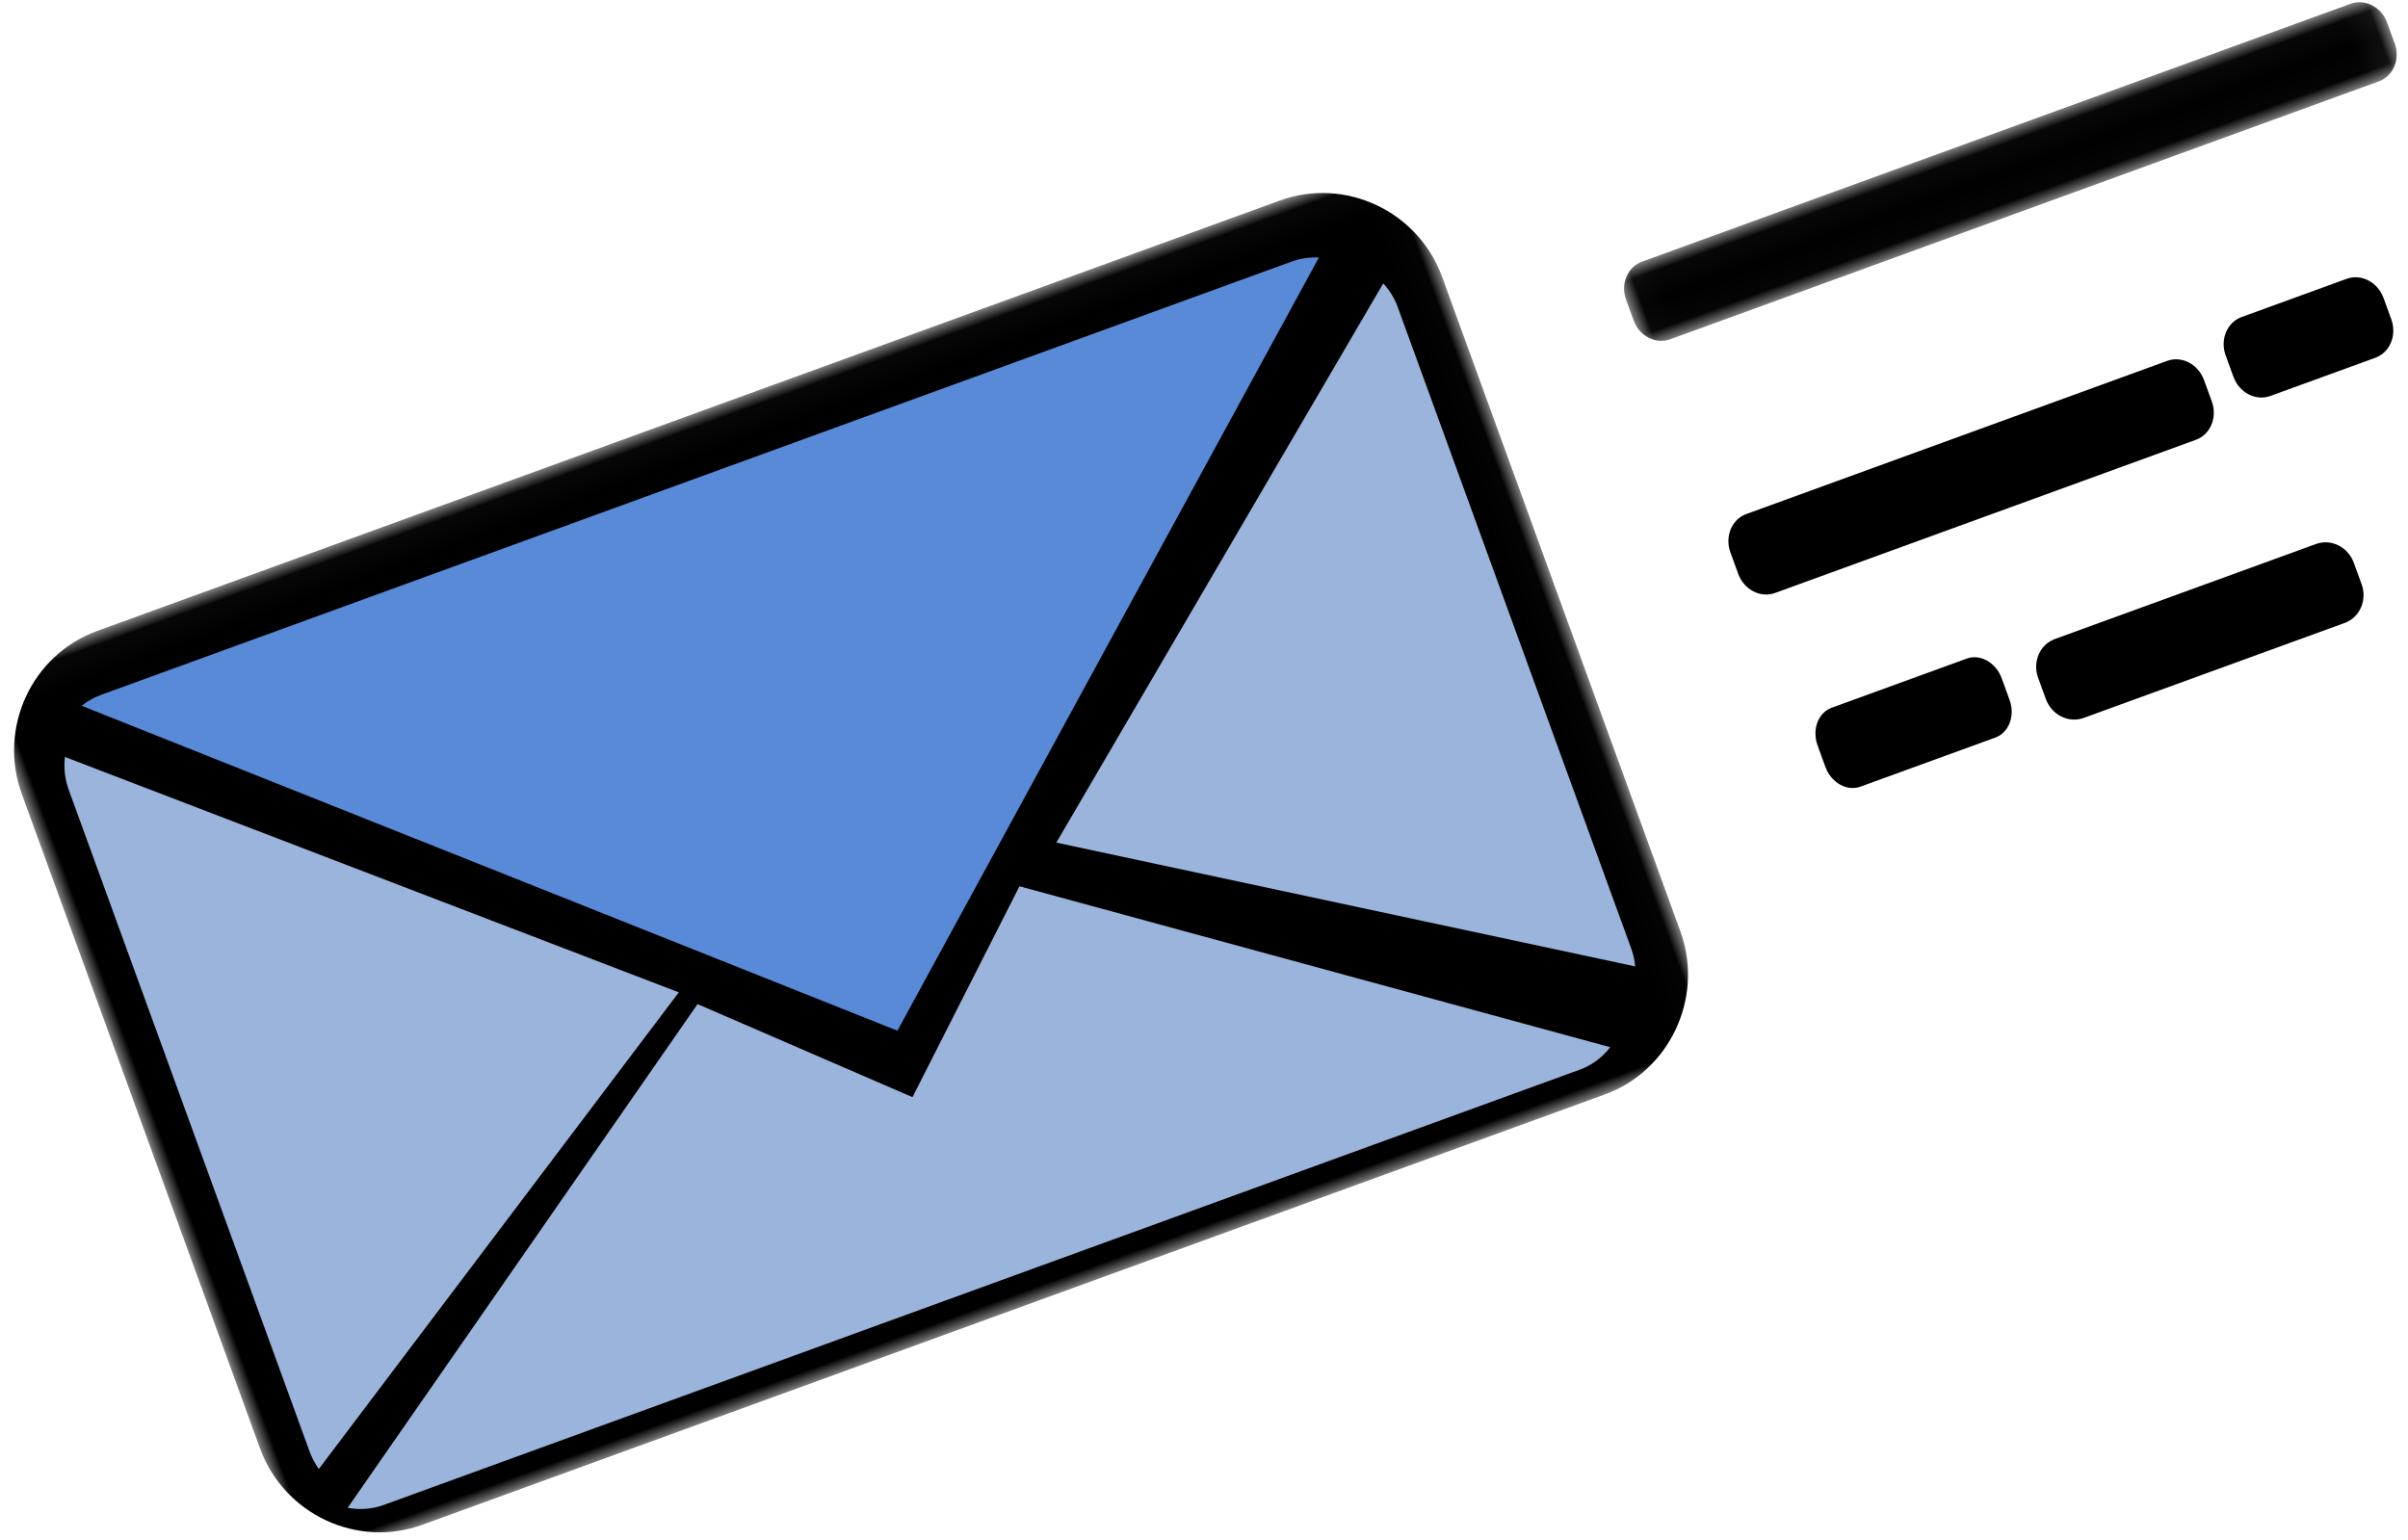 <?xml version="1.0" encoding="UTF-8"?>
<svg width="86px" height="55px" viewBox="0 0 86 55" version="1.1" xmlns="http://www.w3.org/2000/svg" xmlns:xlink="http://www.w3.org/1999/xlink">
    <!-- Generator: Sketch 63.1 (92452) - https://sketch.com -->
    <title>Group 23</title>
    <desc>Created with Sketch.</desc>
    <defs>
        <polygon id="path-1" points="0 0.026 53.985 0.026 53.985 34 0 34"></polygon>
        <polygon id="path-3" points="0.019 0.03 28.945 0.03 28.945 2.981 0.019 2.981"></polygon>
    </defs>
    <g id="Page-1" stroke="none" stroke-width="1" fill="none" fill-rule="evenodd">
        <g id="Step-2" transform="translate(-603, -495)">
            <g id="Group-23" transform="translate(650, 519.5) rotate(-20) translate(-650, -519.5) translate(605, 502)">
                <g id="Group-3" transform="translate(0.246, 0.74)">
                    <mask id="mask-2" fill="white">
                        <use xlink:href="#path-1"></use>
                    </mask>
                    <g id="Clip-2"></g>
                    <path d="M49.462,0.026 L49.023,0.026 L48.192,0.026 L47.361,0.026 L46.53,0.026 L45.699,0.026 L44.868,0.026 L44.037,0.026 L43.207,0.026 L42.376,0.026 L41.545,0.026 L40.714,0.026 L39.883,0.026 L39.052,0.026 L38.221,0.026 L37.39,0.026 L36.559,0.026 L35.728,0.026 L34.898,0.026 L34.067,0.026 L33.236,0.026 L32.405,0.026 L31.574,0.026 L30.743,0.026 L29.912,0.026 L29.081,0.026 L28.25,0.026 L27.42,0.026 L26.589,0.026 L25.758,0.026 L24.927,0.026 L24.096,0.026 L23.265,0.026 L22.434,0.026 L21.603,0.026 L20.772,0.026 L19.941,0.026 L19.111,0.026 L18.28,0.026 L17.449,0.026 L16.618,0.026 L15.787,0.026 L14.956,0.026 L14.125,0.026 L13.294,0.026 L12.463,0.026 L11.633,0.026 L10.802,0.026 L9.971,0.026 L9.14,0.026 L8.309,0.026 L7.478,0.026 L6.647,0.026 L5.816,0.026 L4.985,0.026 L4.523,0.026 C2.03,0.026 0,2.07 0,4.582 L0,29.46 C0.008,31.964 2.037,34 4.523,34 L4.985,34 L5.816,34 L6.647,34 L7.478,34 L8.309,34 L9.14,34 L9.971,34 L10.802,34 L11.633,34 L12.463,34 L13.294,34 L14.125,34 L14.956,34 L15.787,34 L16.618,34 L17.449,34 L18.28,34 L19.111,34 L19.941,34 L20.772,34 L21.603,34 L22.434,34 L23.265,34 L24.096,34 L24.927,34 L25.758,34 L26.589,34 L27.42,34 L28.25,34 L29.081,34 L29.912,34 L30.743,34 L31.574,34 L32.405,34 L33.236,34 L34.067,34 L34.898,34 L35.728,34 L36.559,34 L37.39,34 L38.221,34 L39.052,34 L39.883,34 L40.714,34 L41.545,34 L42.376,34 L43.207,34 L44.037,34 L44.868,34 L45.699,34 L46.53,34 L47.361,34 L48.192,34 L49.023,34 L49.462,34 C51.894,34 53.918,32.013 53.983,29.569 C53.985,29.527 53.985,29.486 53.985,29.444 L53.985,4.582 C53.985,2.07 51.955,0.026 49.462,0.026" id="Fill-1" fill="#000000" mask="url(#mask-2)"></path>
                </g>
                <path d="M4.123,2.959 L4.588,2.959 L5.425,2.959 L6.261,2.959 L7.097,2.959 L7.933,2.959 L8.77,2.959 L9.606,2.959 L10.442,2.959 L11.278,2.959 L12.115,2.959 L12.951,2.959 L13.787,2.959 L14.623,2.959 L15.46,2.959 L16.296,2.959 L17.132,2.959 L17.968,2.959 L18.805,2.959 L19.641,2.959 L20.477,2.959 L21.313,2.959 L22.15,2.959 L22.986,2.959 L23.822,2.959 L24.659,2.959 L25.495,2.959 L26.331,2.959 L27.167,2.959 L28.004,2.959 L28.84,2.959 L29.676,2.959 L30.512,2.959 L31.349,2.959 L32.185,2.959 L33.021,2.959 L33.857,2.959 L34.694,2.959 L35.53,2.959 L36.366,2.959 L37.202,2.959 L38.039,2.959 L38.875,2.959 L39.711,2.959 L40.547,2.959 L41.384,2.959 L42.22,2.959 L43.056,2.959 L43.892,2.959 L44.729,2.959 L45.565,2.959 L46.401,2.959 L47.237,2.959 L48.074,2.959 L48.91,2.959 L49.352,2.959 C49.698,2.959 50.029,3.03 50.331,3.156 L32.704,18.701 L31.15,20.07 L26.74,23.959 L22.408,20.096 L20.864,18.719 L3.331,3.088 C3.581,3.004 3.846,2.959 4.123,2.959" id="Fill-4" fill="#598AD8"></path>
                <path d="M1.872,30.909 L1.872,5.757 C1.872,5.341 1.971,4.95 2.146,4.602 L19.872,20.001 L1.969,31.602 C1.907,31.381 1.872,31.149 1.872,30.909" id="Fill-6" fill="#9AB4DB"></path>
                <path d="M49.166,33.602 L48.722,33.602 L47.881,33.602 L47.041,33.602 L46.2,33.602 L45.36,33.602 L44.519,33.602 L43.679,33.602 L42.838,33.602 L41.998,33.602 L41.157,33.602 L40.317,33.602 L39.476,33.602 L38.636,33.602 L37.795,33.602 L36.955,33.602 L36.114,33.602 L35.274,33.602 L34.433,33.602 L33.593,33.602 L32.752,33.602 L31.912,33.602 L31.071,33.602 L30.231,33.602 L29.39,33.602 L28.55,33.602 L27.709,33.602 L26.869,33.602 L26.028,33.602 L25.188,33.602 L24.347,33.602 L23.507,33.602 L22.666,33.602 L21.826,33.602 L20.985,33.602 L20.145,33.602 L19.304,33.602 L18.464,33.602 L17.623,33.602 L16.783,33.602 L15.942,33.602 L15.102,33.602 L14.261,33.602 L13.421,33.602 L12.58,33.602 L11.74,33.602 L10.899,33.602 L10.059,33.602 L9.218,33.602 L8.378,33.602 L7.537,33.602 L6.697,33.602 L5.856,33.602 L5.016,33.602 L4.175,33.602 L3.708,33.602 C3.256,33.602 2.831,33.475 2.461,33.257 L20.358,20.625 L26.434,26.373 L32.601,20.602 L50.461,33.22 C50.079,33.462 49.635,33.602 49.166,33.602" id="Fill-8" fill="#9AB4DB"></path>
                <path d="M52.371,30.196 L52.369,30.242 C52.365,30.439 52.336,30.629 52.285,30.812 L34.371,19.587 L52.173,4.812 C52.3,5.108 52.371,5.431 52.371,5.771 L52.371,30.196 Z" id="Fill-10" fill="#9AB4DB"></path>
                <g id="Group-14" transform="translate(60.106, 7.211)">
                    <mask id="mask-4" fill="white">
                        <use xlink:href="#path-3"></use>
                    </mask>
                    <g id="Clip-13"></g>
                    <path d="M27.945,2.981 L1.019,2.981 C0.467,2.981 0.019,2.499 0.019,1.904 L0.019,1.108 C0.019,0.513 0.467,0.03 1.019,0.03 L27.945,0.03 C28.497,0.03 28.945,0.513 28.945,1.108 L28.945,1.904 C28.945,2.499 28.497,2.981 27.945,2.981" id="Fill-12" fill="#000000" mask="url(#mask-4)"></path>
                </g>
                <path d="M77.539,19.987 L61.54,19.987 C60.987,19.987 60.539,19.497 60.539,18.892 L60.539,18.082 C60.539,17.477 60.987,16.987 61.54,16.987 L77.539,16.987 C78.091,16.987 78.539,17.477 78.539,18.082 L78.539,18.892 C78.539,19.497 78.091,19.987 77.539,19.987" id="Fill-15" fill="#000000"></path>
                <path d="M84.563,19.425 L80.569,19.425 C80.015,19.425 79.566,18.934 79.566,18.33 L79.566,17.52 C79.566,16.915 80.015,16.425 80.569,16.425 L84.563,16.425 C85.117,16.425 85.566,16.915 85.566,17.52 L85.566,18.33 C85.566,18.934 85.117,19.425 84.563,19.425" id="Fill-17" fill="#000000"></path>
                <path d="M67.172,27.531 L62.04,27.531 C61.525,27.531 61.106,27.041 61.106,26.436 L61.106,25.626 C61.106,25.021 61.525,24.531 62.04,24.531 L67.172,24.531 C67.688,24.531 68.106,25.021 68.106,25.626 L68.106,26.436 C68.106,27.041 67.688,27.531 67.172,27.531" id="Fill-19" fill="#000000"></path>
                <path d="M80.295,27.951 L70.372,27.951 C69.799,27.951 69.334,27.461 69.334,26.856 L69.334,26.046 C69.334,25.441 69.799,24.951 70.372,24.951 L80.295,24.951 C80.869,24.951 81.334,25.441 81.334,26.046 L81.334,26.856 C81.334,27.461 80.869,27.951 80.295,27.951" id="Fill-21" fill="#000000"></path>
            </g>
        </g>
    </g>
</svg>